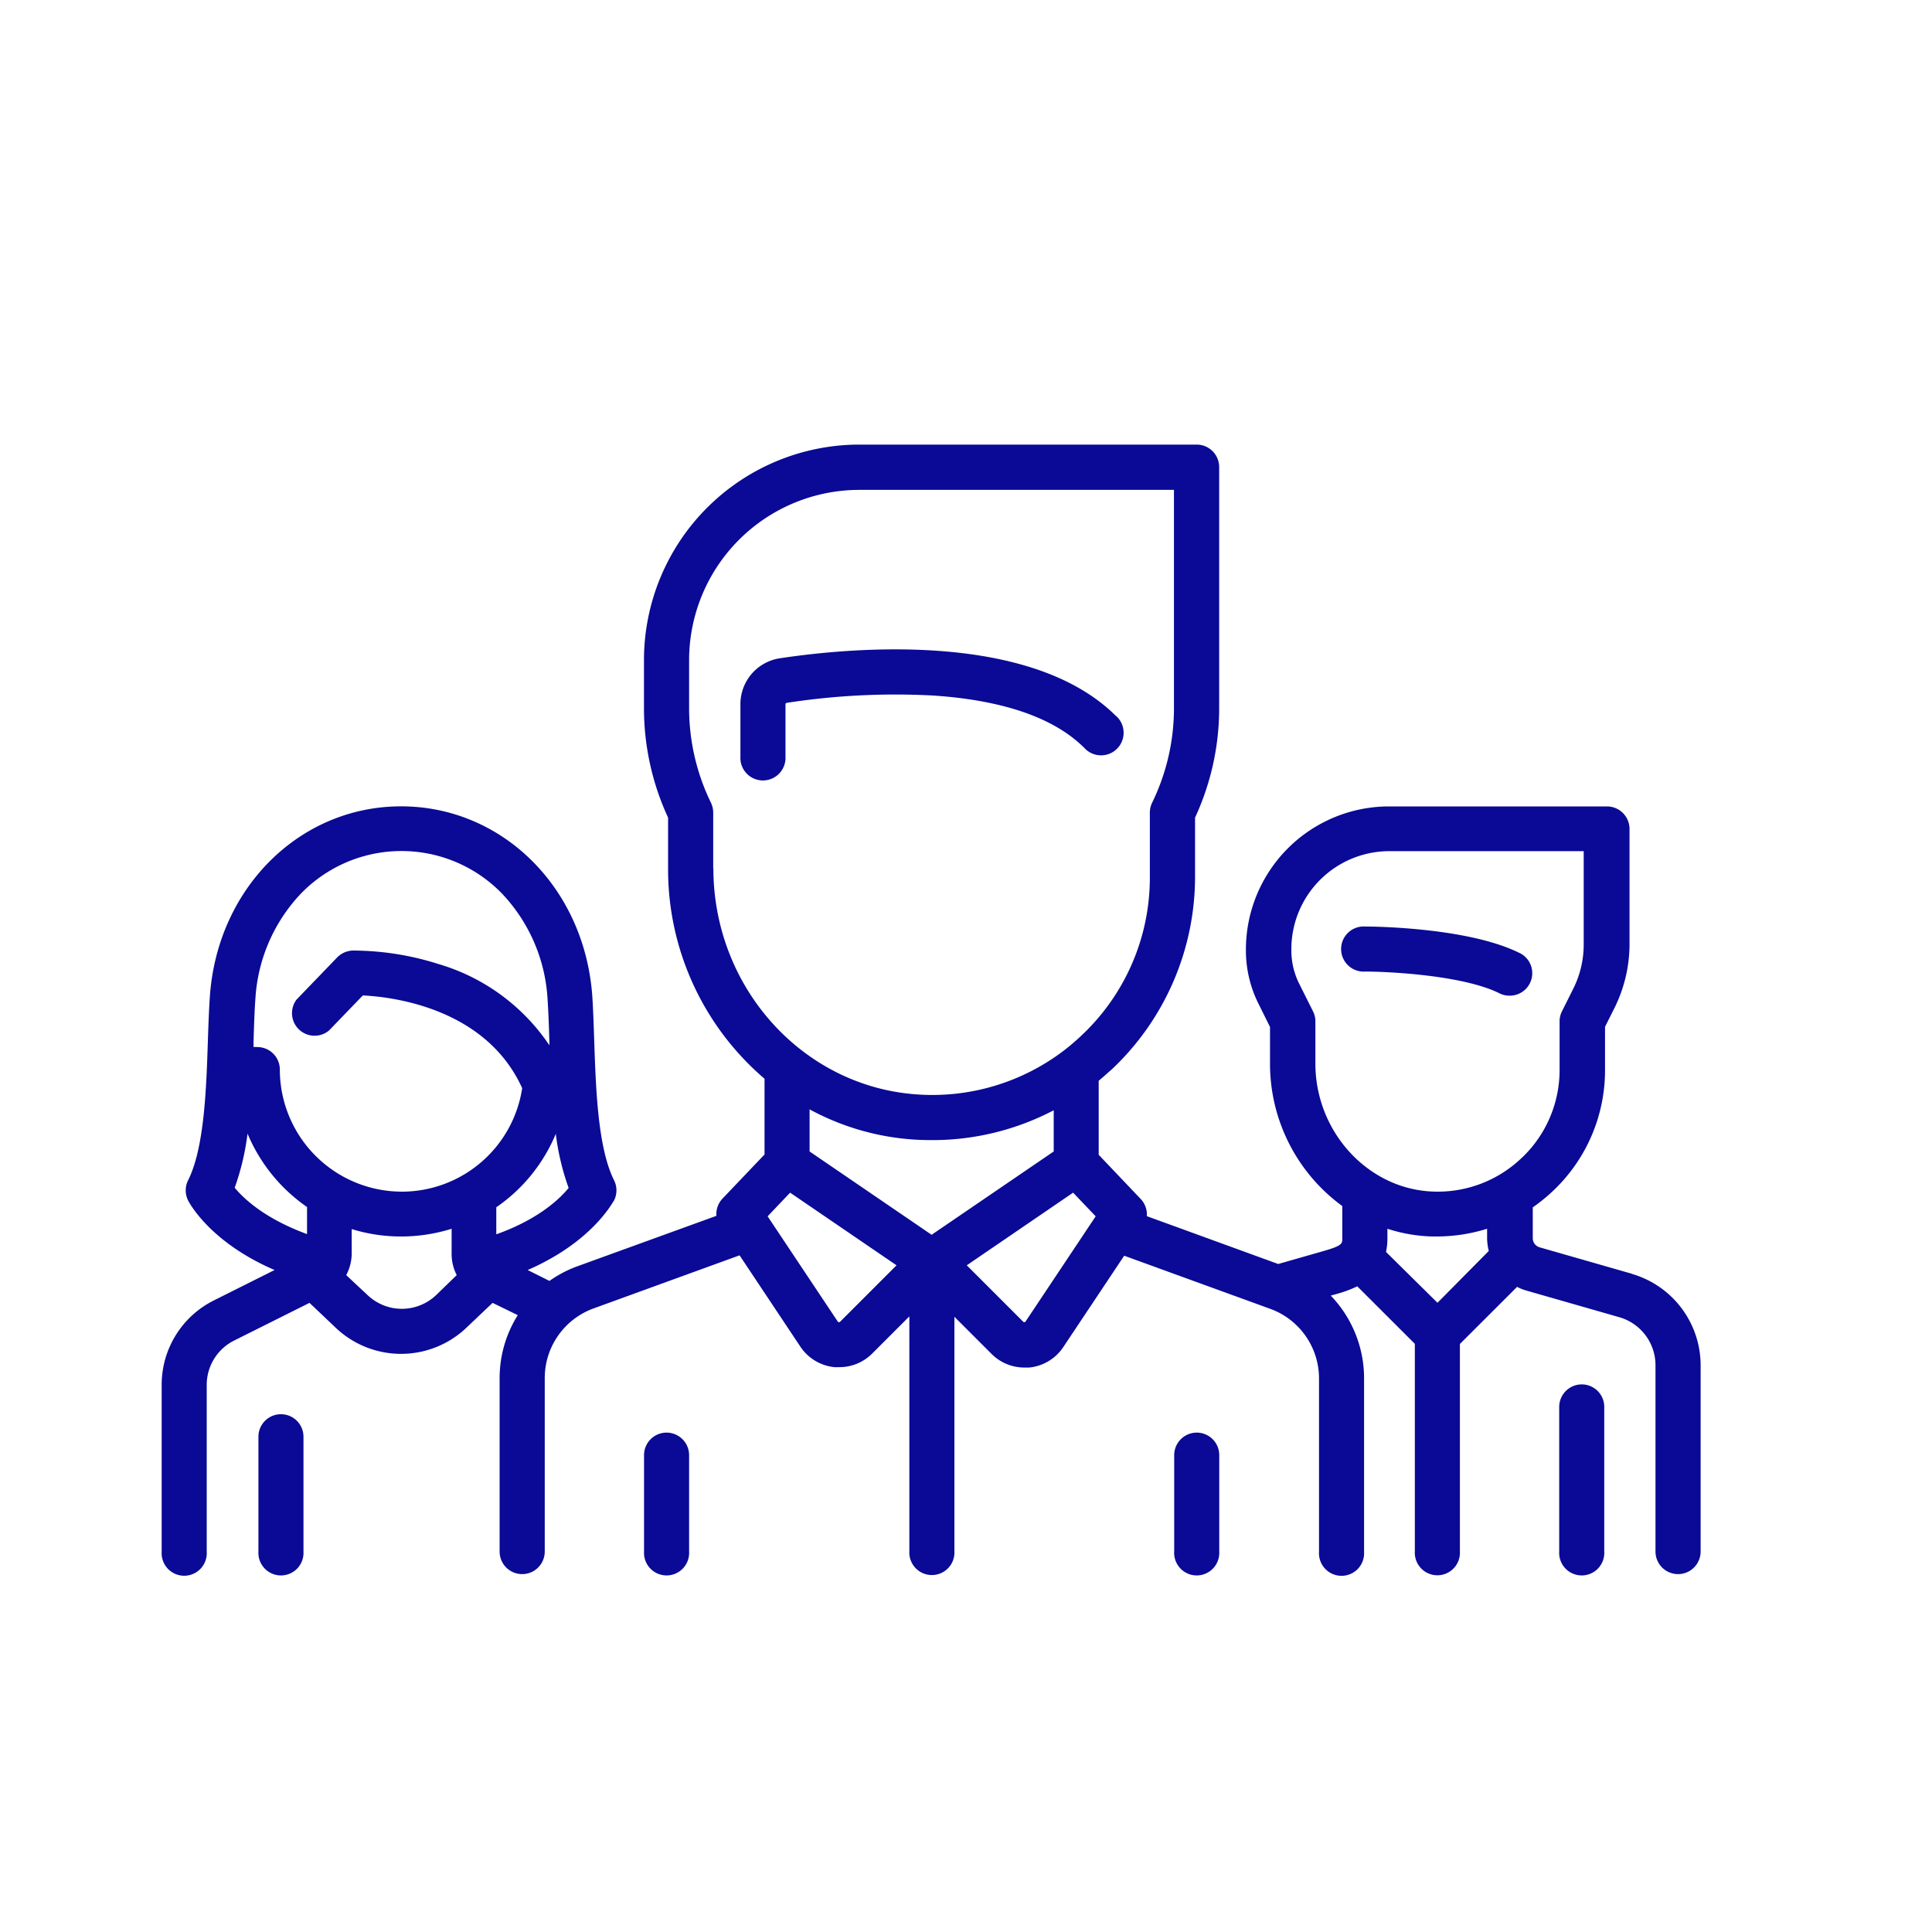 <svg id="Layer_1" data-name="Layer 1" xmlns="http://www.w3.org/2000/svg" viewBox="0 0 250 250"><defs><style>.cls-1{fill:#0a0a96;}</style></defs><path class="cls-1" d="M196.63,123.32c-6.78-3.39-19.48-3.43-20-3.43a2.92,2.92,0,1,0,0,5.83c3.28,0,12.8.51,17.41,2.82a2.88,2.88,0,0,0,1.3.3,2.91,2.91,0,0,0,1.31-5.52"/><path class="cls-1" d="M197,149.74a15.67,15.67,0,0,1-11.48,4.45c-8.44-.25-15.31-7.69-15.31-16.57v-5.46a2.83,2.83,0,0,0-.31-1.3l-1.8-3.6a9.62,9.62,0,0,1-1-4.28v-.17a12.69,12.69,0,0,1,12.68-12.67h25.15v12.11a12.74,12.74,0,0,1-1.34,5.67l-1.47,2.94a2.83,2.83,0,0,0-.31,1.3v6.24a15.65,15.65,0,0,1-4.8,11.34m-11,18.84L179.35,162a8.36,8.36,0,0,0,.18-1.73V159a20.49,20.49,0,0,0,5.77,1H186a21.86,21.86,0,0,0,6.43-1v1.17a6.89,6.89,0,0,0,.22,1.7ZM132.71,171a.18.18,0,0,1-.15.09.19.19,0,0,1-.16-.06l-7.3-7.3,13.76-9.4,2.92,3.06Zm-12.16-11.22L104.76,149v-5.45a32.76,32.76,0,0,0,13.53,3.91c.77.05,1.53.07,2.29.07a33.8,33.8,0,0,0,15.77-3.86V149Zm-11.84,11.25a.19.19,0,0,1-.16.06.18.18,0,0,1-.15-.09l-9.07-13.61,2.91-3.06,13.77,9.4ZM92.29,112.39v-7.24a3,3,0,0,0-.29-1.27,27.94,27.94,0,0,1-2.83-12.25V85.39a22.05,22.05,0,0,1,22-22h40.74V91.63a27.9,27.9,0,0,1-2.83,12.25,3,3,0,0,0-.29,1.27v8.31a28,28,0,0,1-8.94,20.62,28.5,28.5,0,0,1-2.24,1.9l0,0a28.06,28.06,0,0,1-18.92,5.64c-14.8-1-26.38-13.82-26.38-29.27M64.22,159.7v-3.48a21.57,21.57,0,0,0,7.7-9.5,32.26,32.26,0,0,0,1.66,7c-1.16,1.42-3.91,4.06-9.36,6M52,154.2a15.81,15.81,0,0,1-15.79-15.8,2.91,2.91,0,0,0-2.92-2.91,2.59,2.59,0,0,0-.48,0l0-.75c.06-2,.12-3.9.24-5.53a21.63,21.63,0,0,1,5.9-13.59,18.12,18.12,0,0,1,26,0,21.63,21.63,0,0,1,5.9,13.59c.11,1.63.18,3.52.24,5.53,0,.17,0,.34,0,.52a26.17,26.17,0,0,0-14.4-10.53A36.83,36.83,0,0,0,45.63,123a3,3,0,0,0-2,.89l-5.26,5.46a2.92,2.92,0,0,0,4.2,4l4.38-4.54c3.77.18,15.9,1.59,20.62,12A15.76,15.76,0,0,1,52,154.2m4.44,13.38a6.43,6.43,0,0,1-8.88,0L44.8,165a6,6,0,0,0,.71-2.85v-3.11A21.46,21.46,0,0,0,52,160a21.78,21.78,0,0,0,6.44-1v3.11A6,6,0,0,0,59.1,165Zm-16.71-7.89c-5.46-2-8.19-4.58-9.36-6a32.45,32.45,0,0,0,1.66-7,21.78,21.78,0,0,0,7.7,9.5Zm171.49,5.15-12-3.44a1.22,1.22,0,0,1-.88-1.17v-4a22.32,22.32,0,0,0,2.79-2.29,21.46,21.46,0,0,0,6.56-15.52v-5.55l1.17-2.33a18.65,18.65,0,0,0,2-8.27v-15a2.92,2.92,0,0,0-2.92-2.92H179.73a18.53,18.53,0,0,0-18.51,18.51V123a15.41,15.41,0,0,0,1.63,6.89l1.49,3v4.77a22.77,22.77,0,0,0,9.35,18.4v4.21c0,.65,0,.92-2.41,1.61l-5.88,1.68-17-6.19a2.91,2.91,0,0,0-.8-2.23l-5.43-5.71v-9.58c.58-.47,1.14-1,1.69-1.47a34.26,34.26,0,0,0,10.78-24.89V105.8a33.69,33.69,0,0,0,3.12-14.17V60.44a2.91,2.91,0,0,0-2.91-2.91H111.2A27.89,27.89,0,0,0,83.33,85.39v6.24a33.69,33.69,0,0,0,3.12,14.17v6.59a35.64,35.64,0,0,0,12.48,27.2v9.8l-5.44,5.71a2.94,2.94,0,0,0-.79,2.23l-18,6.53a15.26,15.26,0,0,0-3.6,1.89l-2.82-1.41c8.39-3.65,11-8.79,11.18-9a2.92,2.92,0,0,0,0-2.61c-2.11-4.21-2.36-11.91-2.57-18.11-.07-2.06-.13-4-.25-5.74-1-14-11.63-24.54-24.74-24.54s-23.74,10.55-24.74,24.54c-.12,1.73-.19,3.68-.26,5.74-.2,6.2-.45,13.9-2.56,18.11a2.92,2.92,0,0,0,0,2.61c.13.25,2.78,5.38,11.19,9l-7.83,3.92a12.2,12.2,0,0,0-6.78,11v21.55a2.92,2.92,0,1,0,5.83,0V179.22a6.41,6.41,0,0,1,3.56-5.76l9.74-4.87,3.39,3.22a12.27,12.27,0,0,0,16.91,0l3.39-3.22L67,170.18a15.31,15.31,0,0,0-2.35,8.14v22.45a2.92,2.92,0,1,0,5.84,0V178.32a9.59,9.59,0,0,1,6.29-9l18.92-6.88,7.87,11.82a6,6,0,0,0,4.43,2.65l.6,0a6,6,0,0,0,4.26-1.76l4.81-4.81v30.38a2.92,2.92,0,1,0,5.83,0V170.39l4.81,4.81a6,6,0,0,0,4.26,1.76l.6,0a6,6,0,0,0,4.42-2.65l7.88-11.82,18.92,6.88a9.59,9.59,0,0,1,6.29,9v22.45a2.92,2.92,0,1,0,5.83,0V178.32a15.45,15.45,0,0,0-4.31-10.67l.72-.2a15.74,15.74,0,0,0,2.71-1l7.45,7.44v26.86a2.92,2.92,0,1,0,5.83,0V173.91l7.4-7.39a6.4,6.4,0,0,0,1.24.49l12,3.44a6.47,6.47,0,0,1,4.67,6.19v24.13a2.92,2.92,0,1,0,5.84,0V176.64a12.33,12.33,0,0,0-8.9-11.8"/><path class="cls-1" d="M204.68,179.14a2.92,2.92,0,0,0-2.92,2.92v18.71a2.92,2.92,0,1,0,5.83,0V182.06a2.91,2.91,0,0,0-2.91-2.92"/><path class="cls-1" d="M36.36,183a2.91,2.91,0,0,0-2.92,2.91v14.86a2.92,2.92,0,1,0,5.83,0V185.91A2.91,2.91,0,0,0,36.36,183"/><path class="cls-1" d="M144.44,92.68c-11-11-34.1-8.92-43.52-7.5a6,6,0,0,0-5.11,6v6.72a2.92,2.92,0,1,0,5.83,0V91.14a.19.19,0,0,1,.15-.19A92.23,92.23,0,0,1,120.74,90c9.1.61,15.68,2.89,19.58,6.79a2.92,2.92,0,1,0,4.12-4.13"/><path class="cls-1" d="M86.25,185.38a2.91,2.91,0,0,0-2.91,2.92v12.47a2.92,2.92,0,1,0,5.83,0V188.3a2.92,2.92,0,0,0-2.92-2.92"/><path class="cls-1" d="M154.86,185.38a2.92,2.92,0,0,0-2.92,2.92v12.47a2.92,2.92,0,1,0,5.83,0V188.3a2.91,2.91,0,0,0-2.91-2.92"/></svg>